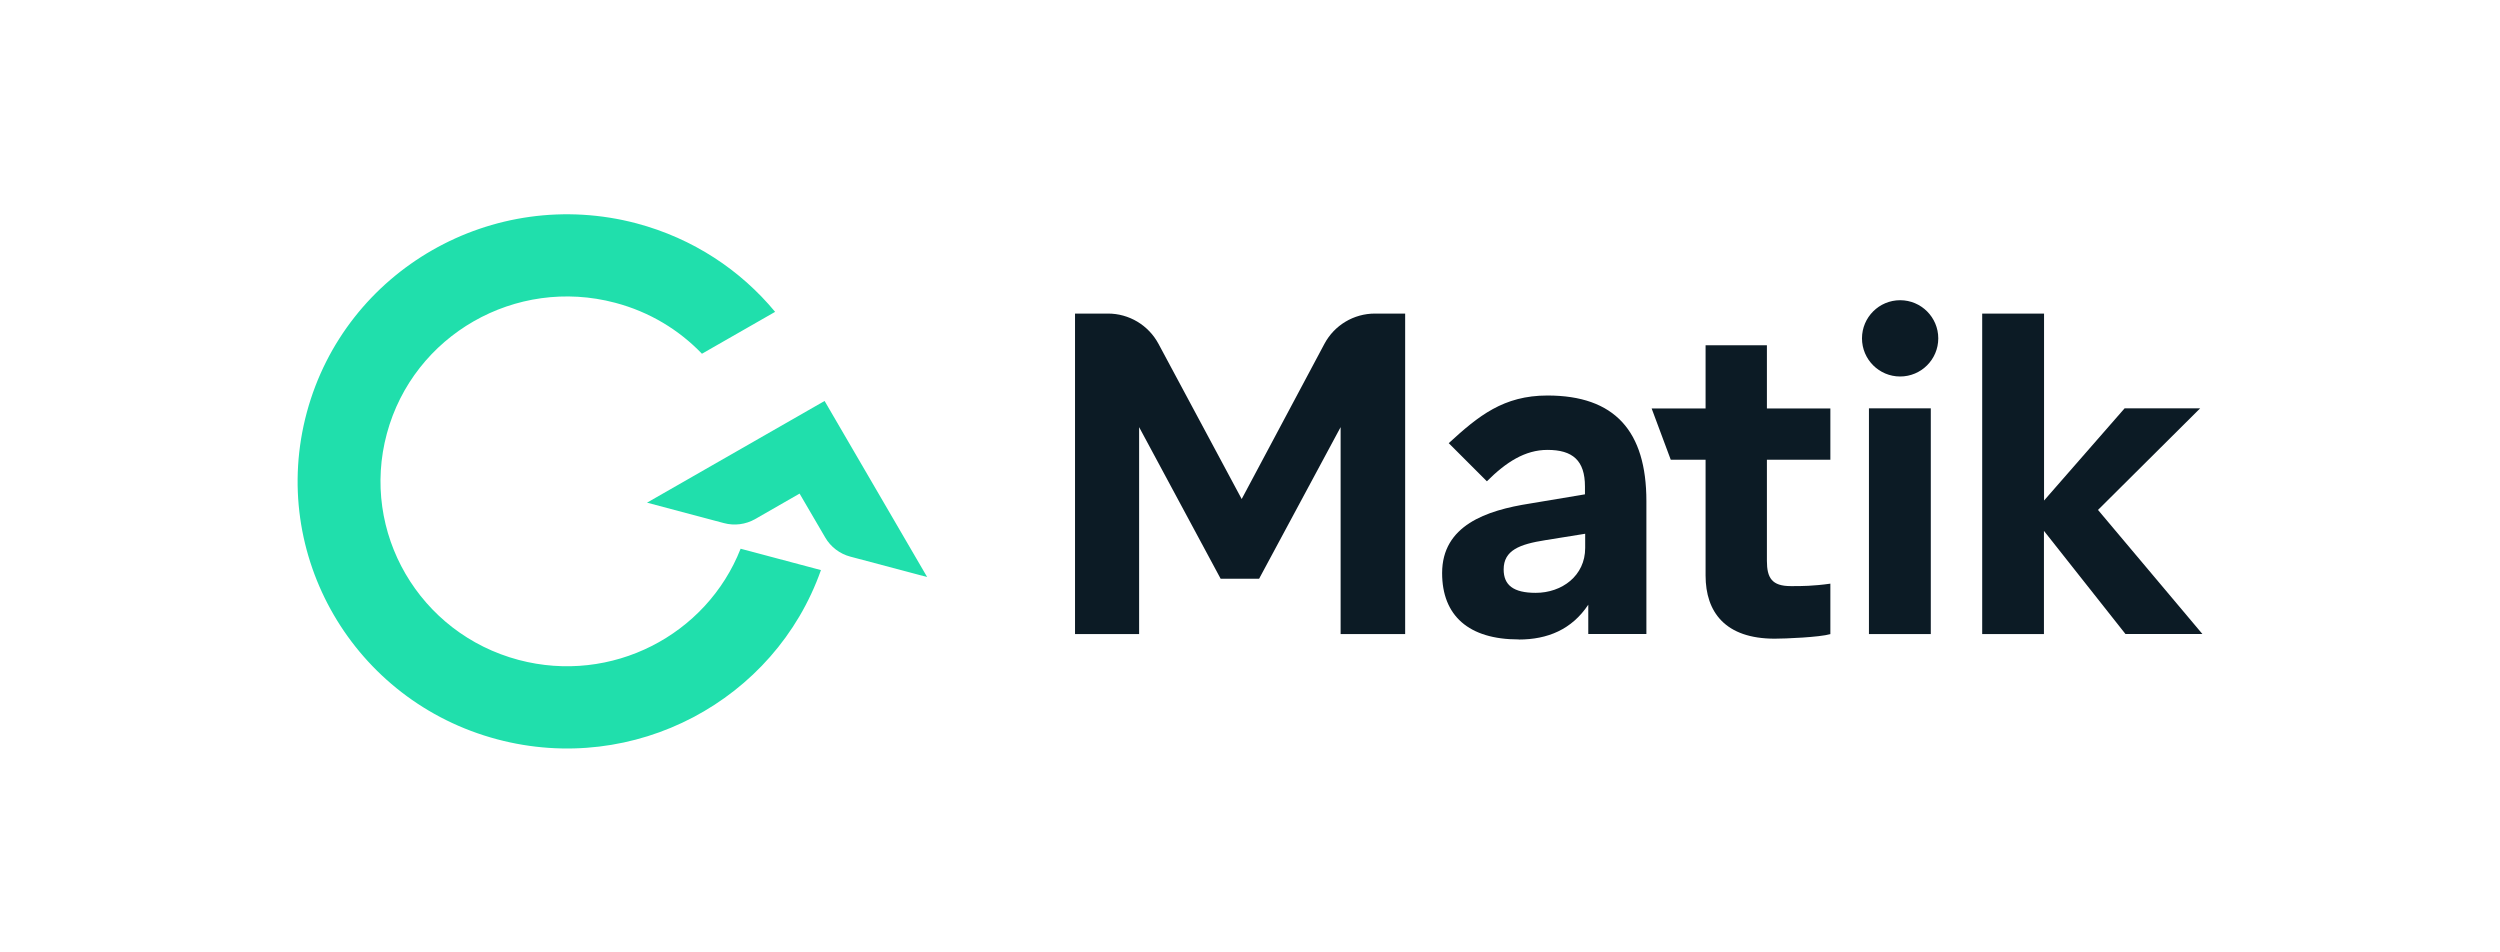 <?xml version="1.0" encoding="utf-8"?><svg width="210" height="80" viewBox="0 0 210 80" fill="none" xmlns="http://www.w3.org/2000/svg">
<path d="M32.497 36.418C34.732 28.135 43.32 23.217 51.675 25.433C54.565 26.196 57.042 27.713 58.963 29.714L65.11 26.196C62.212 22.696 58.227 20.031 53.479 18.765C41.409 15.57 29.006 22.669 25.775 34.632C22.544 46.595 29.706 58.899 41.768 62.103C53.273 65.163 65.083 58.854 68.96 47.888L62.212 46.093C59.349 53.371 51.361 57.499 43.572 55.435C35.216 53.218 30.262 44.702 32.497 36.418Z" fill="#20DFAC"/>
<path d="M69.265 33.681L77.881 48.471L71.428 46.757C70.54 46.523 69.777 45.94 69.319 45.15L67.165 41.462L63.441 43.598C62.642 44.055 61.691 44.181 60.803 43.939L54.35 42.224L69.265 33.681Z" fill="#20DFAC"/>
<path d="M159.611 31.626C161.379 31.626 162.815 30.19 162.815 28.422C162.815 26.654 161.379 25.218 159.611 25.218C157.843 25.218 156.407 26.654 156.407 28.422C156.407 30.19 157.843 31.626 159.611 31.626ZM90.302 53.263H95.686V35.879L102.534 48.614H105.765L112.612 35.879V53.263H118.033V26.34H115.493C113.716 26.34 112.083 27.318 111.248 28.888L104.302 41.919L97.311 28.879C96.9 28.113 96.289 27.472 95.543 27.024C94.798 26.577 93.944 26.34 93.075 26.34H90.302V53.263Z" fill="#0C1B25"/>
<path fill-rule="evenodd" clip-rule="evenodd" d="M127.572 53.721C129.996 53.721 132.033 52.877 133.415 50.795V53.254H138.297V42.099C138.297 36.212 135.641 33.223 129.987 33.223C126.298 33.223 124.198 34.928 121.694 37.226L124.898 40.429C126.505 38.823 128.102 37.791 129.987 37.791C132.105 37.791 133.137 38.679 133.137 40.869V41.524L128.524 42.296C124.835 42.87 121.138 44.145 121.138 48.139C121.138 51.719 123.372 53.712 127.564 53.712L127.572 53.721ZM128.999 49.799C127.115 49.799 126.307 49.144 126.307 47.833C126.307 46.218 127.653 45.715 129.807 45.374L133.155 44.836V46.03C133.155 48.372 131.198 49.799 128.999 49.799Z" fill="#0C1B25"/>
<path d="M153.76 53.263C152.836 53.532 149.964 53.649 149.075 53.649C144.92 53.649 143.269 51.414 143.269 48.345V38.617H140.343L138.737 34.309H143.269V29.005H148.42V34.309H153.751V38.617H148.42V47.115C148.42 48.542 148.842 49.233 150.421 49.233H150.628C151.292 49.233 152.315 49.233 153.751 49.027V53.272L153.76 53.263ZM156.991 53.263H162.187V34.3H156.991V53.263ZM171.7 53.263H166.504V26.34H171.7V42.045L178.467 34.3H184.812L176.232 42.834L185 53.254H178.538L171.691 44.593V53.254L171.7 53.263Z" fill="#0C1B25"/>
</svg>
